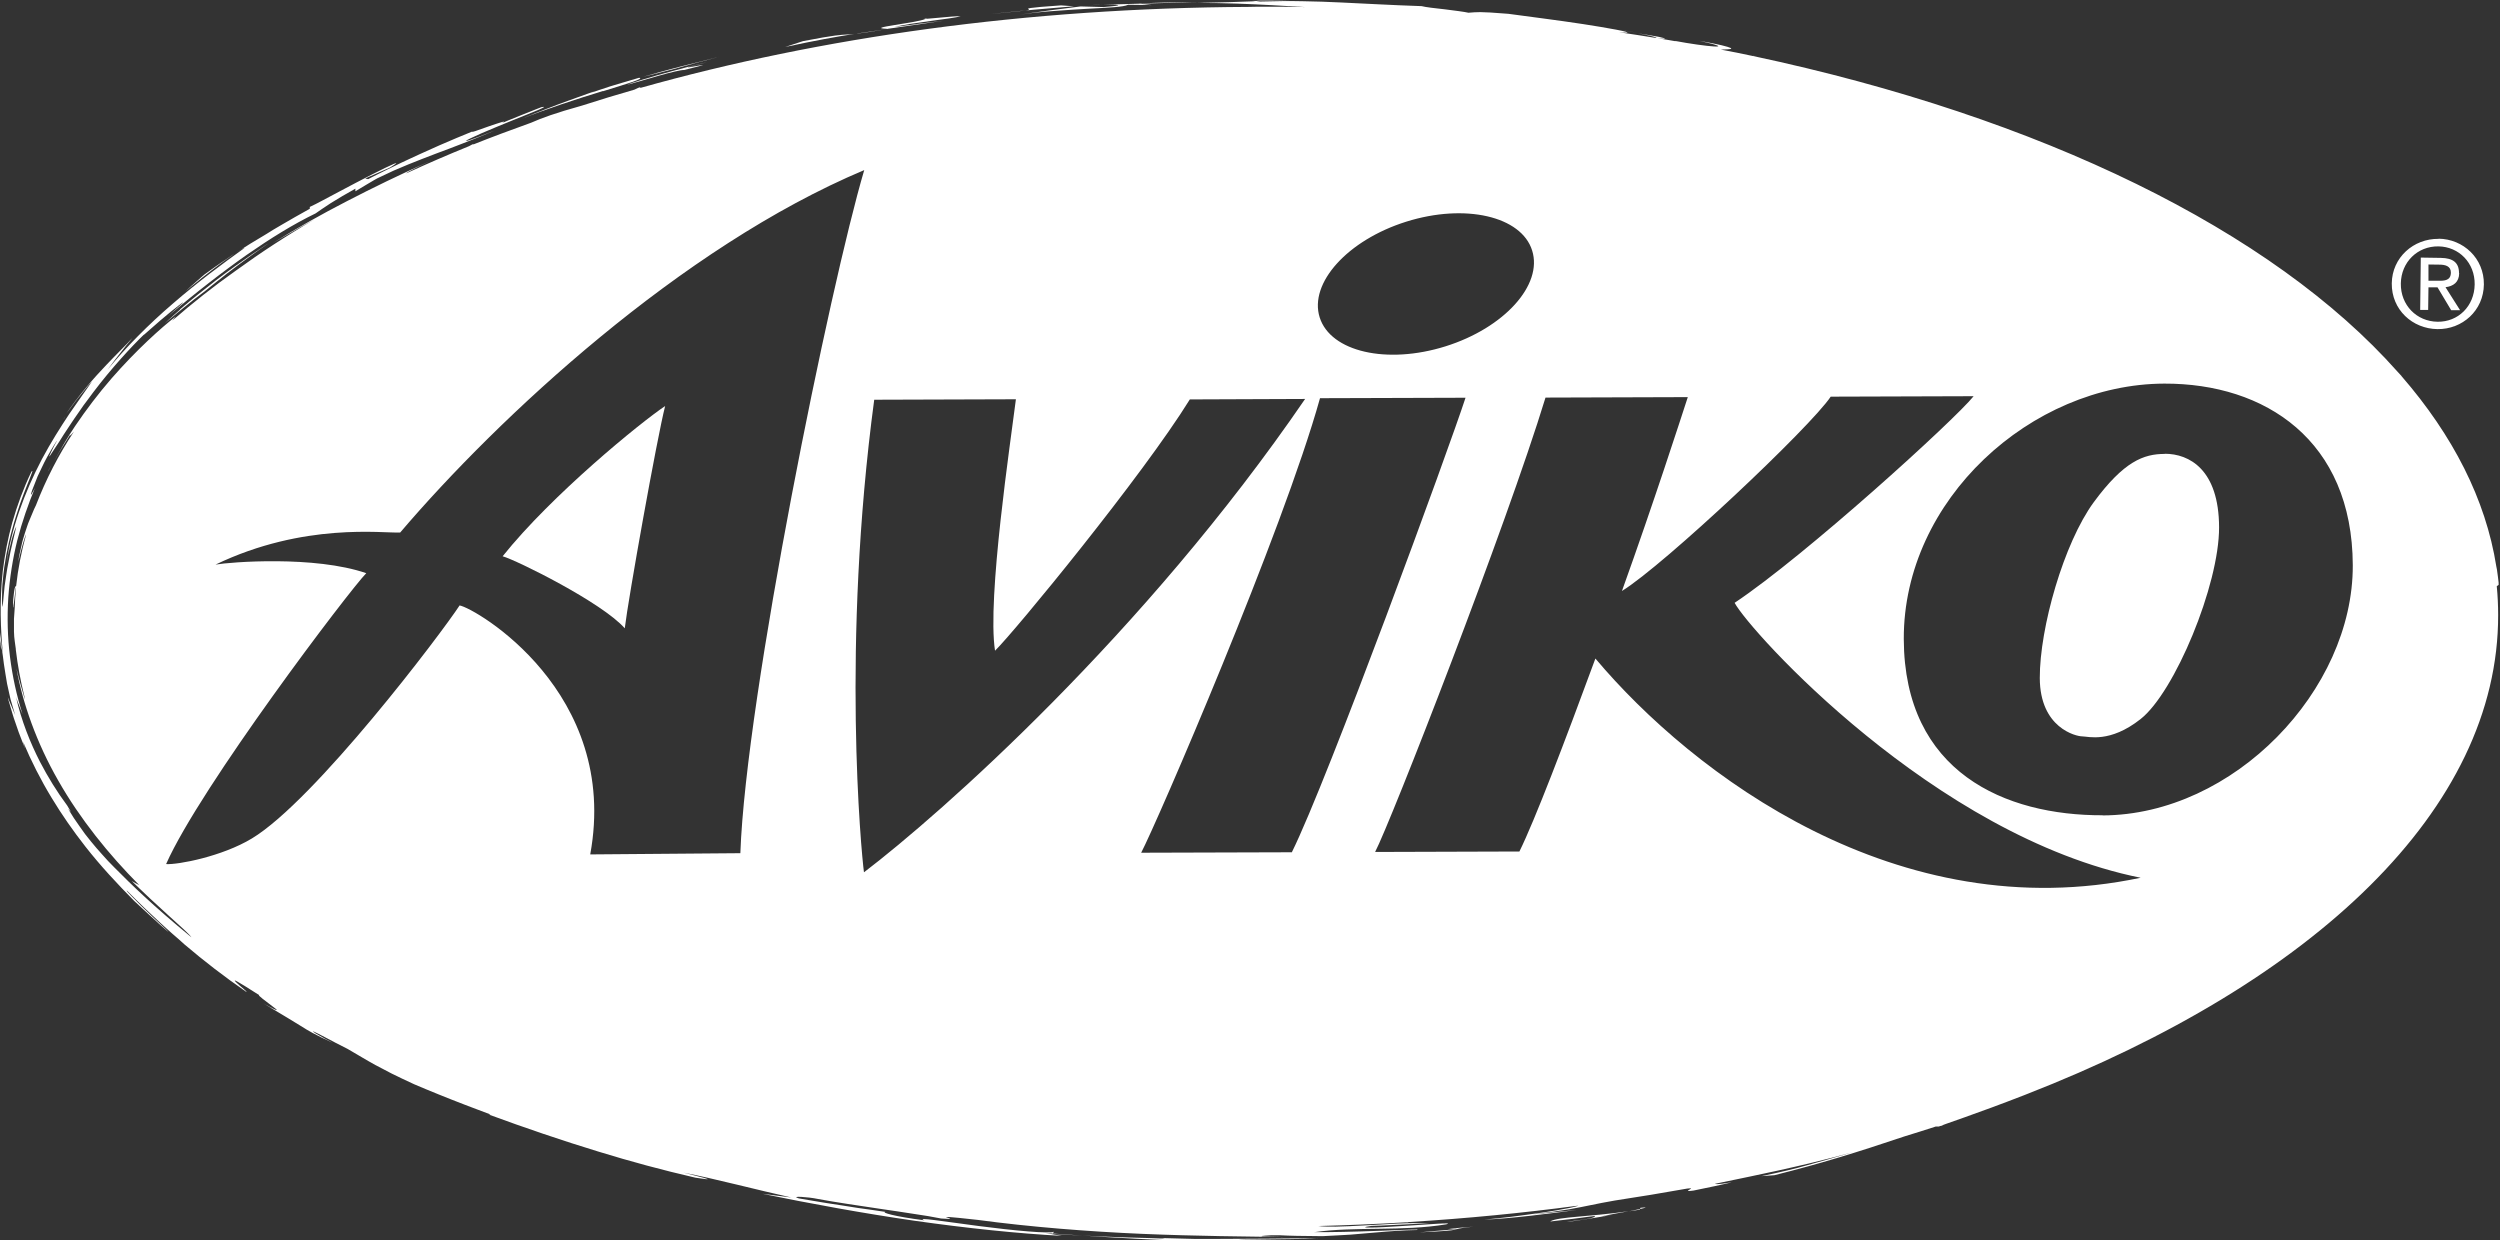 <svg xmlns="http://www.w3.org/2000/svg" id="uuid-7cbd02ea-bc64-414f-9d74-b92fb3f94f19" data-name="Ebene 1" viewBox="0 0 162.86 80.81"><rect x="0" y="0" width="162.86" height="80.81" fill="#333333" stroke="none"/><polygon points="81.84 .02 81.84 .02 81.84 .02 81.84 .02" style="fill: none; stroke-width: 0px;"></polygon><polygon points="55.65 2.21 55.65 2.21 55.65 2.21 55.65 2.21" style="fill: #fff; stroke-width: 0px;"></polygon><path d="M55.65,2.21h0s0,0,0,0h0c-.24.03-.37.03-.51.04-.34.02-.72.02-2.83.43,0,0-.29.09-.58.19l-.58.19c2-.43,3.3-.66,4.5-.85h0Z" style="fill: #fff; stroke-width: 0px;"></path><polygon points="60.31 1.24 60.31 1.24 60.31 1.24 60.31 1.24 60.31 1.24" style="fill: #fff; stroke-width: 0px;"></polygon><path d="M57.81,1.89h-.07s3.66-.53,3.66-.53l-1.56.19-1.56.21c.95-.27,3.8-.54,4.3-.7-.1-.02-.93.04-1.59.11-.28.03-.53.05-.68.06h0s0,0,0,0c-.68.29-4.06.59-2.5.65Z" style="fill: #fff; stroke-width: 0px;"></path><path d="M55.85,2.19c.36-.04.93-.13,1.89-.29l-1.48.22c-.2.03-.4.06-.61.09h0l.2-.03Z" style="fill: #fff; stroke-width: 0px;"></path><path d="M39.29,5.94c1.62-.5,2.76-.84,2.33-.87-.7.2-1.33.4-1.85.55-.58.19-1.01.33-1.24.42l.23-.1s-.71.24-1.66.59c-.47.17-1.01.37-1.55.58-.52.2-1.05.41-1.56.63,1.5-.61,3.64-1.31,5.29-1.81Z" style="fill: #fff; stroke-width: 0px;"></path><path d="M41.59,5.07h.03s.16-.04.16-.04c-.06.01-.12.03-.18.04Z" style="fill: #fff; stroke-width: 0px;"></path><path d="M10.09,59.93c.13.12.25.23.35.32l.34.31c-.25-.22-.49-.44-.73-.67l.04.04Z" style="fill: #fff; stroke-width: 0px;"></path><path d="M44.12,4.43c.79-.22,1.63-.44,2.73-.73-1.54.38-3.41.85-4.99,1.31-.03,0-.06.02-.09.02.38-.09.76-.18,1.14-.28.41-.11.8-.2,1.2-.31Z" style="fill: #fff; stroke-width: 0px;"></path><path d="M45.91,4.09c.44-.11-.77.17-2.11.54-1.34.36-2.81.81-2.93.89.43-.11,1.25-.36,2.02-.58.77-.22,1.48-.39,1.67-.38,3.49-.85-1.93.34,1.35-.47h0Z" style="fill: #fff; stroke-width: 0px;"></path><path d="M66.47.95c.75-.11,1.51-.19,2.27-.24.75-.06,1.48-.1,2.14-.14,1.31-.07,2.32-.11,2.61-.26l1.53.02-.77-.09s-.01,0-.02,0h-.02c-.92.03-1.75.05-2.4.07,1.1-.02,1.6.03.08.15,0,0-.38-.01-.75-.02l-.75-.02s-.98.12-1.96.25c-.98.13-1.96.28-1.96.28Z" style="fill: #fff; stroke-width: 0px;"></path><path d="M74.25.24c.57-.02,1.17-.03,1.78-.05.64-.02,1.3-.03,1.94-.05-1.17,0-2.42.02-3.78.09h.02s.02,0,.02,0h.02Z" style="fill: #fff; stroke-width: 0px;"></path><path d="M60.31,1.24s.06-.03.09-.05c-.32.06-.29.07-.09.05,0,0,0,0,0,0,0,0,0,0,0,0Z" style="fill: #fff; stroke-width: 0px;"></path><path d="M71.08.33c.26,0,.5-.02.72-.02-.27,0-.52.01-.72.02Z" style="fill: #fff; stroke-width: 0px;"></path><path d="M74.25.24h-.02s-.02,0-.02,0h.02s.01,0,.02,0Z" style="fill: #fff; stroke-width: 0px;"></path><polygon points="60.4 1.19 60.4 1.19 60.4 1.19 60.4 1.19" style="fill: #fff; stroke-width: 0px;"></polygon><polygon points="66.78 .69 66.78 .69 66.78 .69 66.78 .69" style="fill: #fff; stroke-width: 0px;"></polygon><path d="M65.41.82c-.51.05-.84.09-.84.09,1.28-.13,1.91-.18,2.22-.23-.51.05-.99.1-1.37.14Z" style="fill: #fff; stroke-width: 0px;"></path><path d="M69.12.48c.25-.02.46-.04.61-.05l.23-.02-.42-.03-.42-.03c-2.34.16-2.2.21-2.11.25.04.02.07.05-.23.09.16-.02.32-.03.48-.05.68-.06,1.35-.12,1.86-.16Z" style="fill: #fff; stroke-width: 0px;"></path><path d="M106.87,78.68l-.03.08c.4-.09.54-.13.03-.08Z" style="fill: #fff; stroke-width: 0px;"></path><path d="M106.69,2.14c-.34-.06-.73-.13-1.19-.2.4.05.79.13,1.19.2Z" style="fill: #fff; stroke-width: 0px;"></path><path d="M81.9.02h.78s1.13,0,1.13,0c1.18.02-1.91-.06-1.96,0,0,0,0,0,0,0h.06Z" style="fill: #fff; stroke-width: 0px;"></path><path d="M32.75,36.24c.89.25,6.46,3,7.95,4.69.22-1.89,2.1-12.4,2.63-14.48-1.6,1.07-7.38,5.78-10.58,9.78Z" style="fill: #fff; stroke-width: 0px;"></path><path d="M162.77,38.1s0-.09,0-.14c-.02-.22-.06-.5-.11-.86-.01-.07-.03-.14-.04-.2-.69-4.37-2.83-8.54-6.17-12.39,0,0-.01-.01-.01-.02-.08-.09-.16-.18-.25-.27-8.16-9.2-23.23-16.58-41.99-20.57h.12c-.09-.01-.13-.01-.13,0-.69-.15-1.39-.29-2.09-.42.08,0,.18-.01.28-.01.26-.01.51-.02.35-.1-.08-.04-.25-.09-.57-.17-.32-.08-.79-.17-1.45-.29,2.7.6.38.38-1.63,0,.03,0,.06.02.09.03-.4-.07-.8-.14-1.2-.2.69.08.59.02.09-.09-.45-.09-.91-.15-1.36-.23.92.17,1.36.29,1.16.3-.79-.13-1.59-.25-2.39-.37.18.02.36.03.53.03.09-.03-.2-.1-.73-.2-.53-.1-1.29-.23-2.14-.36-1.69-.26-3.72-.51-4.87-.67-2.01-.16-1.98-.11-2.6-.07-.25-.06-.89-.14-1.52-.22-.64-.07-1.27-.14-1.53-.21-2.1-.07-3.7-.17-5.29-.24l-1.2-.05c-.41-.01-.83-.02-1.24-.03-.85-.02-1.77-.01-2.8.02-.17-.02-.24-.03-.23-.04h0s0,0,0,0c0,0,0,0,0,0h-.29s.24.02.24.02c-1.05.05-2.41.08-3.82.11,1.83,0,3.45.07,4.93.15.73.04,1.42.08,2.1.12-1-.02-2.01-.03-3.01-.02-.06,0-.12,0-.18,0-.17,0-.34,0-.52.01-14.39.07-27.89,1.98-39.56,5.27l-.08-.03c-.06.02-.16.07-.33.15-1.16.33-2.3.68-3.42,1.04-1.76.49-2.62.81-3.3,1.11-1.31.47-2.6.95-3.85,1.45.1-.05.13-.08.04-.05-.08.04-.16.08-.24.13-1.38.56-2.74,1.15-4.09,1.77-.01,0,0,0,.02-.03.05-.04.18-.11.44-.24l.48-.24c.2-.09.43-.2.7-.33-2.07.93-3.84,1.79-5.5,2.65-1.65.85-3.27,1.76-4.85,2.74.48-.28.81-.47,1.2-.69.38-.23.82-.47,1.5-.84-1.76,1.02-3.46,2.13-5.11,3.33-1.43,1.01-2.81,2.1-4.13,3.25l.22-.27c-.95.74-2.55,2.17-4.18,4.04-.85.98-1.64,2.02-2.37,3.1-.52.77-.98,1.57-1.42,2.39l.23-.41c.2-.37.43-.72.6-.99.08-.13.15-.24.2-.32l.08-.12c-.06.15.05.03.24-.2-1,1.51-1.83,3.12-2.48,4.81-.04.09-.08.17-.12.25-.11.25-.21.5-.31.74-.05.12-.1.24-.14.37-.04.13-.09.26-.13.39-.08.27-.18.55-.24.86-.07.32-.16.66-.21,1.07.25-1.08.41-1.54.47-1.7.03-.08.04-.08.03-.04-.3,1.09-.52,2.2-.64,3.32-.02,0-.05.01-.07.08-.04.09-.07.3-.12.78-.01.16-.01.32,0,.49,0,.07.01.07.02.02,0-.05.01-.16.03-.29.01-.13.03-.28.05-.42.04-.4.09-.75.08-.49-.04.41-.07.82-.08,1.23-.02.27-.04.51-.05.73,0,.33,0,.6,0,.84,0,.24.03.44.05.62.02.18.05.35.07.51v.05c.12,1.01.3,2,.55,2.99.02.08.03.15.05.24l-.03-.08c-.03-.07-.05-.15-.07-.23l-.2-.69c-.08-.25-.13-.51-.18-.7l-.08-.32c.4,2.25,1.31,4.85,2.73,7.32,1.41,2.48,3.29,4.81,5.27,6.8,0,0-.12-.06-.25-.13l-.24-.14c.18.18.38.37.58.56.2.19.41.39.61.58.42.38.84.78,1.22,1.12l.99.9c.26.24.44.43.49.51-2.52-2.07-3.89-3.41-5.02-4.55l-.41-.42c-.13-.14-.26-.28-.38-.42-.25-.28-.5-.56-.74-.86-.26-.31-.5-.63-.73-.97-.13-.18-.25-.36-.38-.55l-.38-.61c.32.37.16.18-.05-.2-.67-.9-1.26-1.86-1.78-2.86-.62-1.21-1.21-2.67-1.56-4.22,0,0,.02.07.06.18l.15.39.15.39c.04.11.07.17.07.17-.39-1.22-.66-2.47-.82-3.74-.16-1.28-.19-2.58-.11-3.87.09-1.28.29-2.54.59-3.74.31-1.2.71-2.34,1.15-3.4-.08.15-.13.26-.18.33-.02.04-.05.09-.08.12-.02.01,0-.1.08-.31.08-.21.2-.52.35-.89l.28-.59.16-.33c.06-.11.12-.22.18-.34.39-.7.58-.98.62-1.04.05-.06-.03.09-.15.3-.22.42-.52,1.04-.17.48l.49-.74.29-.46.33-.5c.12-.17.23-.36.36-.54l.39-.56.2-.29c.07-.09.14-.19.21-.28l.43-.58c1.16-1.54,2.5-2.99,3.32-3.78-.24.26.87-.78,1.72-1.46.42-.34.77-.61.81-.62.02,0-.03.05-.19.19-.16.14-.42.37-.79.72.46-.41.93-.78,1.37-1.15.45-.36.88-.71,1.31-1.04.43-.33.84-.65,1.25-.95l.6-.44c.2-.14.4-.28.59-.42,1.57-1.09,3.02-1.99,4.5-2.71.2-.14.54-.38.99-.67.45-.28,1-.61,1.6-.94v.17s.7-.42.7-.42c.18-.11.36-.21.49-.29l.23-.13c.37-.18.73-.34,1.06-.5.34-.15.66-.28.97-.41.62-.26,1.21-.47,1.79-.7.58-.22,1.17-.43,1.79-.68.32-.12.64-.25.99-.39.34-.14.7-.29,1.09-.45-.6.23-1.8.73-1.92.69.06-.06.47-.25,1.03-.5.57-.25,1.29-.54,1.97-.82,1.36-.55,2.55-1,1.93-.88,0,0-.65.25-1.29.51l-.89.36c-.24.1-.4.17-.4.17.43-.23-.2-.01-.85.21-.66.23-1.34.49-1.01.31,0,0-1.75.7-3.46,1.49-.43.19-.85.4-1.25.58-.4.19-.77.37-1.09.53l-.76.38-.29.15-.19-.04s.4-.19.81-.36l.81-.36c.94-.58.11-.2-1.19.46-.65.34-1.42.73-2.14,1.12-.73.38-1.4.76-1.9.99v.12c-.71.4-1.29.72-1.74.99-.46.27-.81.47-1.08.65-.55.33-.81.49-1.03.62-.23.14-.42.26-.84.53-.22.13-.48.31-.83.55-.17.12-.38.25-.6.41l-.74.53s-.32.27-.63.55l-.62.55s.17-.13.51-.41c.17-.14.37-.31.6-.49l.71-.55c.49-.38,1-.73,1.38-1,.39-.25.65-.41.65-.37-1.41,1.01-3.07,2.24-4.65,3.61-1.59,1.36-3.09,2.88-4.27,4.32l.27-.36c.16-.22.39-.51.61-.79l.33-.42c.11-.13.21-.25.3-.36l.11-.14c-.4.45-.99,1.01-1.7,1.76-.79.83-1.76,1.92-2.74,3.36.04-.06.09-.12.14-.2.18-.24.42-.56.66-.88l.69-.85c.09-.12.18-.21.24-.27.06-.07.09-.1.09-.1-.38.55-.91,1.28-1.49,2.13-.57.86-1.2,1.85-1.78,2.94-.58,1.1-1.08,2.25-1.49,3.43-.4,1.17-.69,2.34-.82,3.4.05-.29.09-.58.16-.84l.18-.74c.12-.44.24-.76.3-.85-.1.48-.35,1.37-.52,2.37l-.07.37c-.02.12-.04.25-.06.38-.04.25-.07.51-.11.75l-.07.72c-.01.11-.02.23-.03.33l-.02.31c-.03-.08-.06-.3-.05-.61s0-.74.06-1.21c.08-.96.3-2.16.61-3.27.08-.28.15-.56.24-.82.09-.27.17-.53.25-.77.18-.48.33-.92.48-1.27.14-.35.25-.62.3-.77.06-.15.05-.19-.03-.08-.51,1.06-.92,2.17-1.24,3.3-.29,1.03-.49,2.09-.62,3.16-.22,2.02-.14,3.81,0,5.31l-.02-.1c-.01-.07-.02-.16-.04-.27l-.11-.83-.07-.84c-.02-.23-.02-.38-.02-.38,0,0,0,.15.01.37.01.22.02.52.04.82.02.3.06.59.08.81.01.11.02.2.03.27,0,.04,0,.05,0,.07,0-.02,0-.04,0-.07v-.24s-.04-.35-.04-.35c.05.25.08.57.14.92.05.36.09.76.17,1.19l.11.66c.05.22.1.45.15.68l.08.35.1.34c.07.23.13.46.2.68l-.24-.58c-.06-.15-.12-.29-.17-.4-.04-.11-.07-.19-.07-.19l.03.15.11.38c.05.16.1.34.16.54.05.2.13.4.2.61.07.21.14.42.21.61l.2.52.15.37c.03.09.06.14.06.14,0,0-.04-.11-.07-.21-.02-.07-.04-.14-.06-.21.53,1.26,1.15,2.48,1.86,3.65.67,1.11,1.41,2.17,2.21,3.19.98,1.25,2.06,2.41,3.18,3.54.39.36,1.35,1.26,2.22,2.02-.12-.17-.89-.84-1.56-1.5l-.25-.24-.23-.23-.39-.4c-.22-.22-.33-.36-.27-.33.84.85,1.52,1.5,2.12,2.05.3.27.57.53.84.76.27.23.52.45.77.68,1.29,1.1,2.63,2.13,4.02,3.09.22.11-.39-.36-.63-.6-.24-.24-.14-.22,1.5.83-.16-.03.46.42.85.72.2.15.33.25.28.25-.05,0-.31-.12-.87-.44,1.44.86,1.98,1.19,2.45,1.48.47.3.87.54,2.08,1.1-.29-.14-.72-.39-1.14-.63-.72-.49,1.27.62,2.1,1.02.33.2.63.37.92.54.29.17.58.34.89.51.32.17.66.35,1.07.56.41.2.88.43,1.45.69,0,0,.3.13.76.32.23.09.5.2.78.32l.9.36c.61.25,1.23.47,1.69.65.46.18.77.29.77.29.19.09-.05.03-.05.03,2.36.87,4.83,1.71,7.16,2.42,2.08.64,4.19,1.21,6.32,1.7.49.06,1.87.32-.78-.33,2.07.4,4.85,1.14,7.03,1.62l-.94-.12c-.31-.04-.63-.08-.94-.12,3.12.64,6.55,1.27,9.93,1.76,3.38.48,6.7.83,9.57.98l-1.05-.18c2.72.19,5.42.36,7.82.46,2.39.1,4.48.12,5.98.08-1.99-.09-1.29-.11.04-.12.67-.01,1.49-.02,2.23-.03.55-.01,1.11-.03,1.66-.06-2.02.02-4.57.05-6.62.05h-1.42s-1.14-.03-1.14-.03l-.75-.02c-.08,0-.14,0-.18,0l.13.02h-.31s-.83-.03-.83-.03c-.34-.01-.74-.02-1.17-.03l-1.34-.05c-.91-.03-1.82-.09-2.51-.12l-1.14-.07.09-.14c-.22.15-2.68-.08-4.9-.37-2.22-.29-4.21-.61-3.53-.37-2.03-.26-2.83-.52-2.55-.55,0,0-.35-.05-.88-.13-.53-.07-1.24-.17-1.94-.29l-1.04-.16-.9-.15c-.53-.09-.88-.15-.88-.15-.62-.18.6-.1,1.26.04,1.11.21,2.58.42,4.04.64.73.11,1.46.21,2.13.32.68.1,1.31.2,1.84.31,1.86.14-1.68-.36,2.38.09,3.42.46,7.19.76,10.72.91,3.53.15,6.81.17,9.25.21-1.1-.04-2.23-.04-.83-.12h.52c.31.02.72.03,1.14.04l1.66.02c.69-.03,1.29-.07,1.84-.1.55-.05,1.05-.09,1.52-.13.47-.04.92-.08,1.38-.11.45-.03.92-.05,1.41-.06.36-.07-.87-.01-2.41.05-1.54.06-3.39.1-4.27.09,2.64-.38,5.76-.04,8.59-.51.61-.15-1.19.01-2.86.11l-1.18.07c-.36.02-.67.03-.89.03-.44,0-.52-.02.07-.11l.59-.02,1.3-.06c.95-.04,1.9-.1,1.9-.1-.34,0-.67,0-1.01,0-.36,0-.72.02-1.08.03-.73.04-1.47.08-2.17.12-.69.04-1.34.07-1.87.08-.48,0-.86,0-1.12-.04,1.9-.05,3.79-.13,5.65-.24h.09c.06,0,.1,0,.14-.02,3.77-.23,7.46-.59,11.05-1.07-.08.04-.3.1-.62.16-.43.09-1.04.19-1.7.29-.66.1-1.39.19-2.07.28-.67.08-1.29.14-1.74.18,1.53-.04,4.46-.41,6.03-.63,0,0-.72.08-1.44.15l-.99.1c-.27.03-.45.04-.45.04.8-.09,1.59-.2,2.38-.33.58-.1,1.01-.19,1.45-.28.43-.09.89-.18,1.52-.29,1.58-.24,3.15-.5,4.72-.78.24-.03.27-.02.24.01-.07.07-.48.21.17.12l1.35-.28c.35-.08.6-.13.77-.17.35-.08.4-.09.31-.08-.19.03-.95.16-1.03.09,1.77-.37,2.87-.59,4.09-.86.61-.14,1.27-.28,2.05-.47.95-.23,1.89-.47,2.83-.73-1.31.38-2.14.63-2.97.85-.41.12-.83.23-1.3.34-.48.11-1.01.24-1.67.37,0,0,.21-.01.42-.03l.42-.03c2.99-.75,5.36-1.48,8.48-2.53.68-.21,1.36-.42,2.03-.64h.2c.21-.1,2.45-.83,5.58-2.05l.1-.04c18.76-7.31,30.78-18.59,30.76-31.23,0-.63-.03-1.26-.09-1.88ZM91.61,14.44c3.82-1.2,7.5-.36,8.2,1.88.71,2.24-1.82,5.04-5.64,6.24-3.82,1.2-7.49.36-8.2-1.88s1.82-5.04,5.64-6.24ZM48.23,55.58s-9.78.08-9.78.08c1.94-10.57-7.48-16.04-8.51-16.22-1.2,1.84-9.42,12.7-13.53,15.18-1.95,1.18-4.83,1.72-5.59,1.67,2.22-5.02,11.97-17.87,13.04-18.95-3.36-1.16-8.86-.73-9.82-.56,5.77-2.77,10.9-2.03,12.03-2.09,6.38-7.49,18.29-18.59,30.23-23.61h0c-2.22,7.49-7.71,34.3-8.07,44.49ZM56.28,56.81c-.17-1.28-1.47-14.78.67-30.77l9.23-.03c-.33,2.66-1.89,12.99-1.36,16.38,1.28-1.25,9.61-11.39,12.69-16.37l7.51-.03c-10.5,15.34-23.76,27.04-28.73,30.83ZM84.17,55.52l-9.83.03c.98-1.85,9.24-20.94,11.65-29.61l9.48-.03c-1.06,3.26-8.97,24.88-11.31,29.6ZM103.93,42.9h0c-2,5.44-3.95,10.55-4.95,12.57l-9.4.03c.98-1.85,8.55-21.24,11.1-29.6l9.27-.03c-.49,1.5-2.19,6.78-4.29,12.63,2.78-1.72,12.28-10.68,13.6-12.66l9.31-.03c-1.24,1.55-10.99,10.41-15.57,13.46.95,1.8,13.01,15.21,26.45,17.91-15.82,3.35-29.18-6.75-35.51-14.27ZM136.98,53.11c-6.35.02-12.93-2.79-12.96-11.48-.03-9.08,8.31-16.61,16.97-16.64,6.57-.02,12.25,3.69,12.28,11.83.03,8.14-7.76,16.27-16.3,16.3Z" style="fill: #fff; stroke-width: 0px;"></path><path d="M141.02,29.57c-1.37,0-2.66.48-4.62,3.14-1.96,2.67-3.53,8.2-3.52,11.46.01,3.26,2.37,3.8,2.76,3.8.39,0,1.8.46,3.81-1.13,2.21-1.74,5.12-8.72,5.11-12.49-.01-3.77-1.95-4.79-3.54-4.79Z" style="fill: #fff; stroke-width: 0px;"></path><path d="M11.73,20.17c-.31.26-.55.49-.73.65l-.27.25.43-.36c.13-.11.28-.23.44-.37.16-.13.34-.27.51-.41l.51-.41c.17-.13.32-.24.45-.34.27-.2.44-.34.44-.34,0,0,.06-.05.17-.14l.45-.36c.19-.14.4-.32.63-.5l.74-.56c.5-.38,1.02-.74,1.4-1.02l.65-.45s-1.81,1.17-3.52,2.48c-.78.6-1.55,1.22-2.3,1.86Z" style="fill: #fff; stroke-width: 0px;"></path><path d="M94.34,80.12c-.6.05-1.5.12-1.85.16,1.69-.08,2.07-.12,2.27-.17.2-.05.23-.1,1.21-.2-.6.05-1.16.09-1.64.16.89-.04.6,0,0,.05Z" style="fill: #fff; stroke-width: 0px;"></path><path d="M3.14,30.68c-.14.28-.24.47-.24.47.17-.36.37-.71.56-1.07l-.07.13c-.09.17-.18.34-.25.48Z" style="fill: #fff; stroke-width: 0px;"></path><path d="M101.01,79.57l1.45-.17,1.45-.19c-.04.1-.06.16-1.85.38.22,0,.72-.08,1.29-.17.28-.04.58-.09.86-.14l.78-.13-.67.09c.39-.09,1.14-.22,1.78-.34-2.59.38-4.58.36-5.1.66Z" style="fill: #fff; stroke-width: 0px;"></path><path d="M4.26,27.12c-.09.13-.14.21-.14.21.05-.07.1-.13.14-.21Z" style="fill: #fff; stroke-width: 0px;"></path><path d="M126.62,73.28h-.2c-.15.07-.15.09.2,0Z" style="fill: #fff; stroke-width: 0px;"></path><path d="M106.83,78.79v-.03c-.18.04-.43.09-.71.15.24-.03.47-.07.71-.11Z" style="fill: #fff; stroke-width: 0px;"></path><path d="M.16,42.39s0,.03,0,.03c0,0,0-.03,0-.03Z" style="fill: #fff; stroke-width: 0px;"></path><path d="M96.83,79.83c-.35.03-.61.06-.85.08.28-.02.56-.05.85-.08Z" style="fill: #fff; stroke-width: 0px;"></path><path d="M9.71,59.55l.35.34c-.43-.4-.82-.82-1.23-1.23-.07-.07-.13-.12-.16-.14,0,0,.51.53,1.05,1.04Z" style="fill: #fff; stroke-width: 0px;"></path><g><path d="M158.86,15.56c-1.63-.02-3.03,1.21-3.05,2.9-.02,1.71,1.34,2.96,2.98,2.98h0c1.61.02,3-1.2,3.02-2.91.02-1.7-1.34-2.96-2.95-2.98ZM158.79,20.96c-1.36-.02-2.41-1.08-2.39-2.49h0c.02-1.4,1.09-2.44,2.45-2.42,1.34.02,2.38,1.08,2.36,2.48-.02,1.42-1.08,2.45-2.42,2.43Z" style="fill: #fff; stroke-width: 0px;"></path><path d="M160.19,17.79c0-.68-.39-.98-1.19-.99l-1.3-.02-.04,3.41h.52s.02-1.47.02-1.47h.59s.89,1.49.89,1.49h.58s-.95-1.5-.95-1.5c.5-.06.89-.32.89-.92ZM158.2,18.29v-1.06s.72.01.72.01c.36,0,.74.09.74.51,0,.52-.4.55-.84.54h-.62Z" style="fill: #fff; stroke-width: 0px;"></path></g></svg>